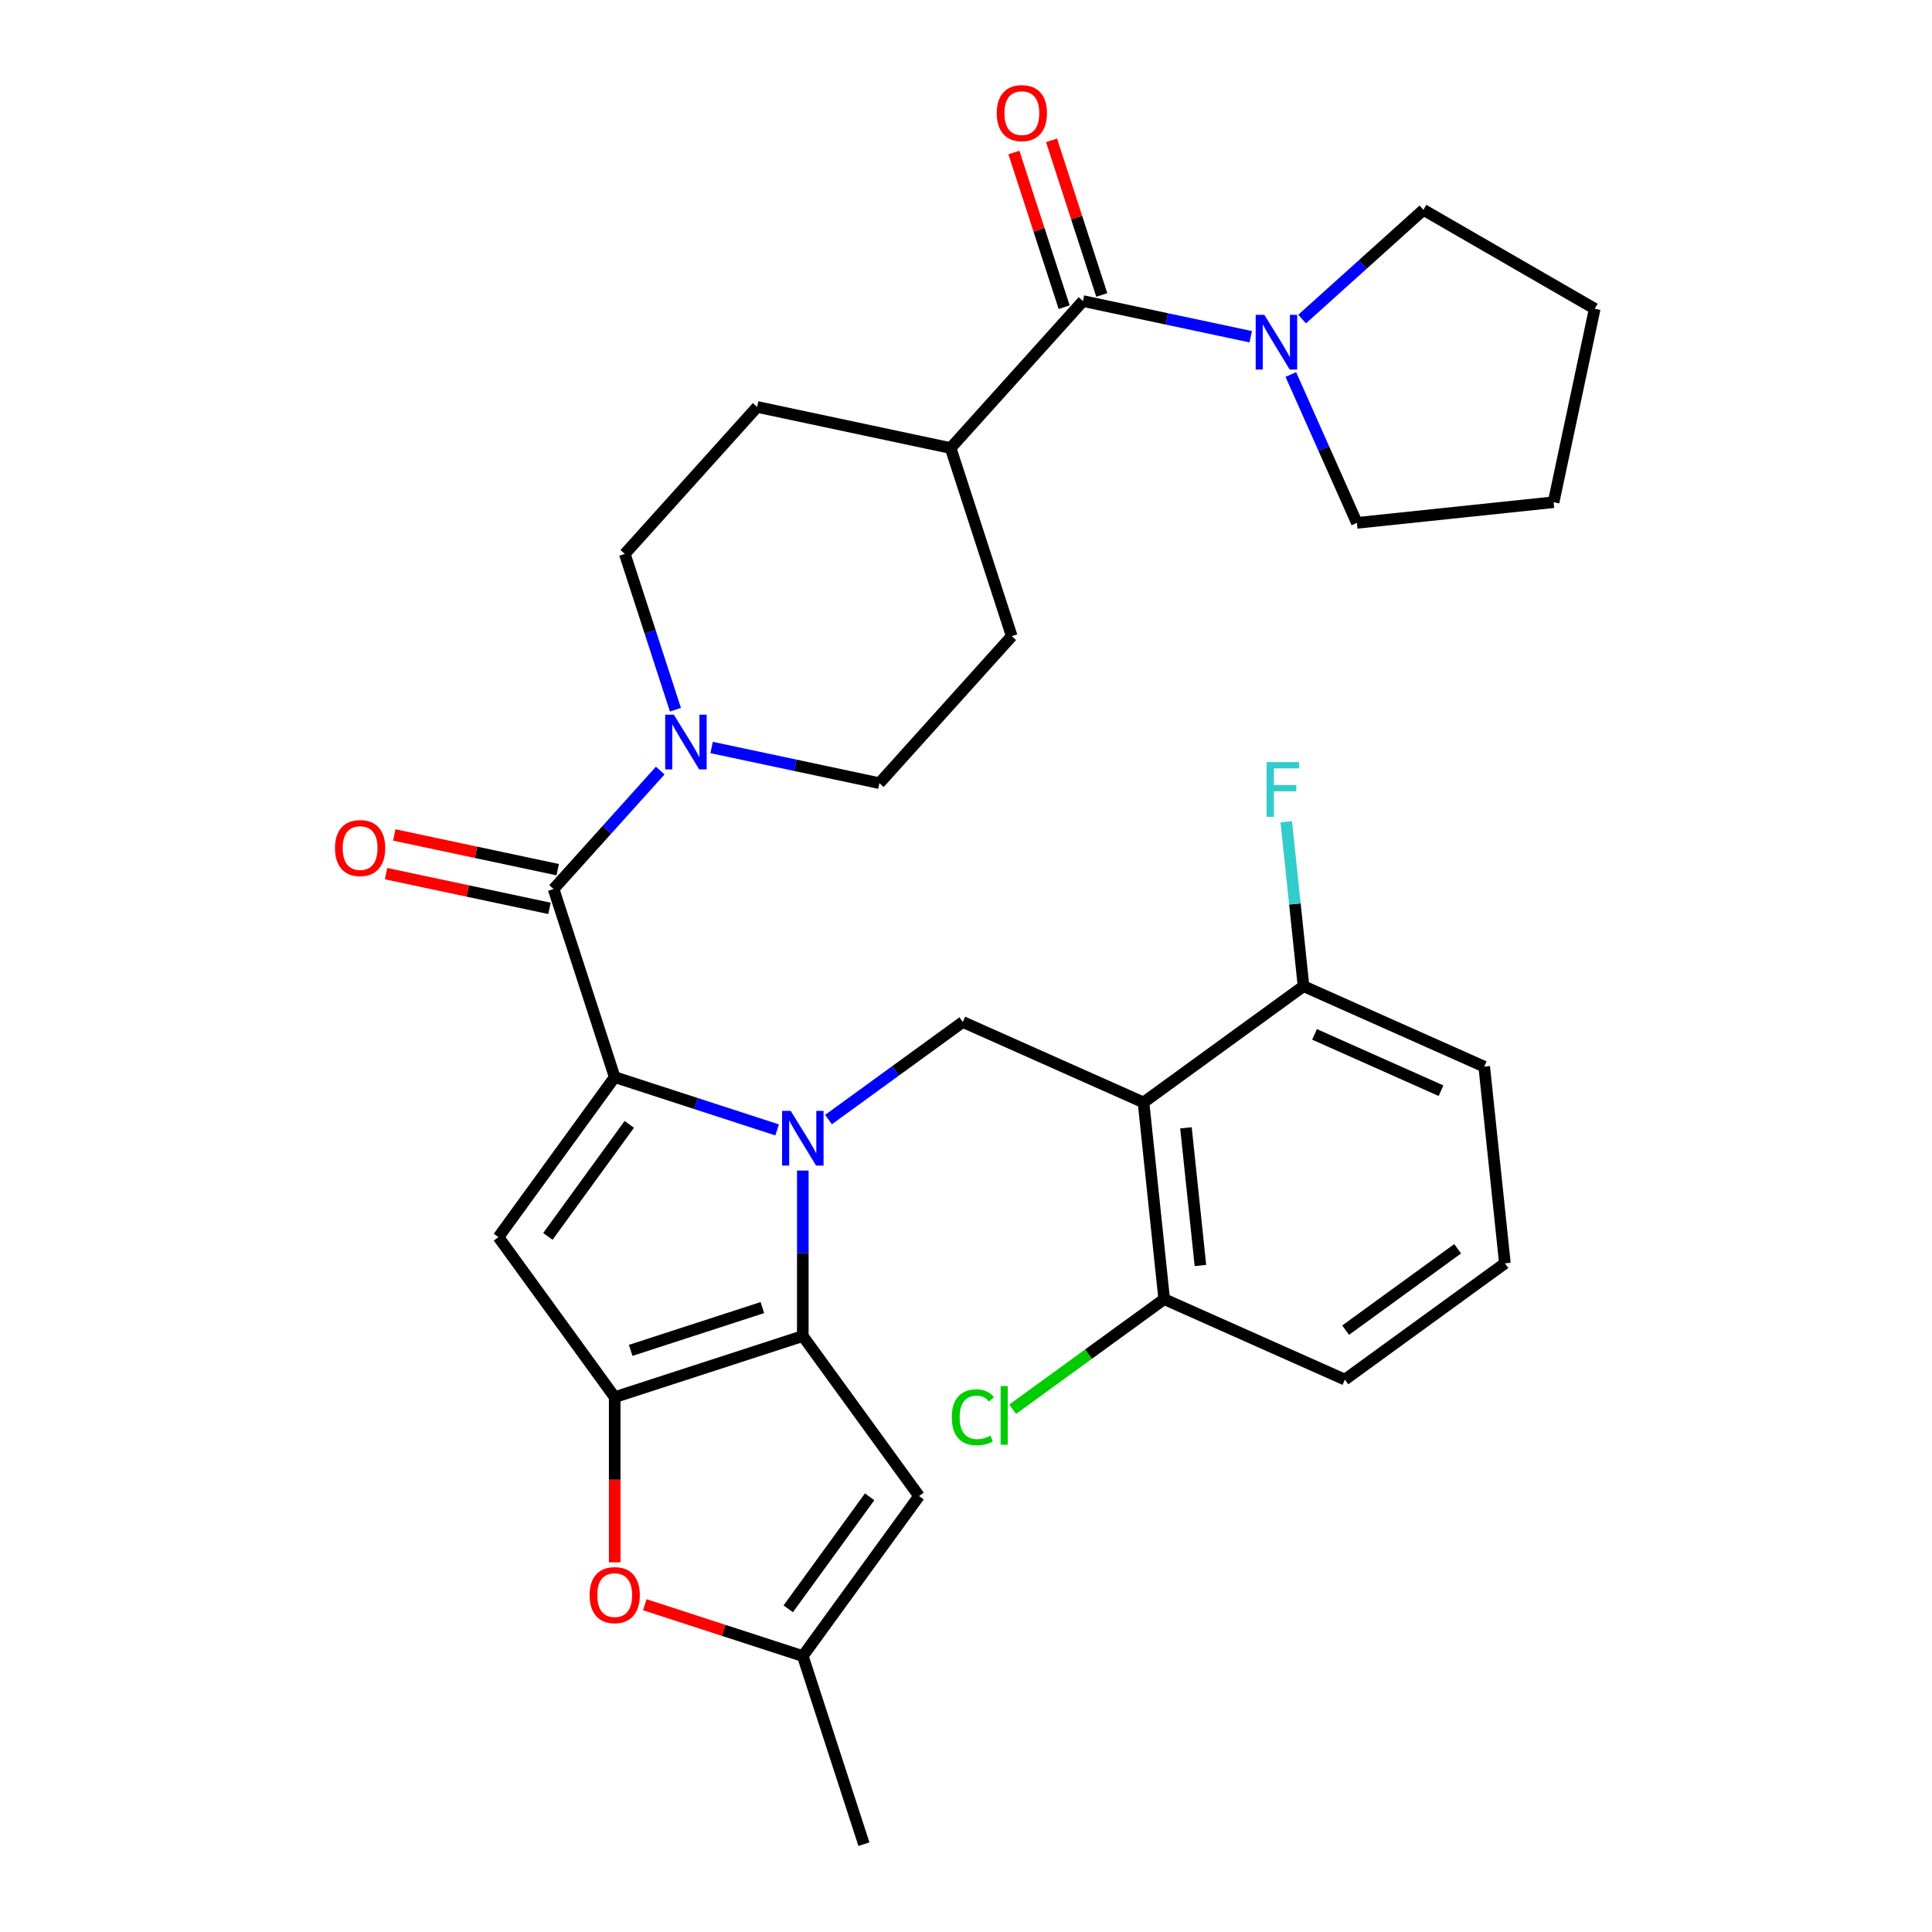 <?xml version='1.0' encoding='iso-8859-1'?>
<svg version='1.1' baseProfile='full'
              xmlns='http://www.w3.org/2000/svg'
                      xmlns:rdkit='http://www.rdkit.org/xml'
                      xmlns:xlink='http://www.w3.org/1999/xlink'
                  xml:space='preserve'
width='1000px' height='1000px' viewBox='0 0 1000 1000'>
<!-- END OF HEADER -->
<rect style='opacity:1.0;fill:#FFFFFF;stroke:none' width='1000' height='1000' x='0' y='0'> </rect>
<path class='bond-0' d='M 402.234,584.836 L 360.201,571.178' style='fill:none;fill-rule:evenodd;stroke:#0000FF;stroke-width:6px;stroke-linecap:butt;stroke-linejoin:miter;stroke-opacity:1' />
<path class='bond-0' d='M 360.201,571.178 L 318.168,557.521' style='fill:none;fill-rule:evenodd;stroke:#000000;stroke-width:6px;stroke-linecap:butt;stroke-linejoin:miter;stroke-opacity:1' />
<path class='bond-1' d='M 415.533,605.876 L 415.533,648.704' style='fill:none;fill-rule:evenodd;stroke:#0000FF;stroke-width:6px;stroke-linecap:butt;stroke-linejoin:miter;stroke-opacity:1' />
<path class='bond-1' d='M 415.533,648.704 L 415.533,691.533' style='fill:none;fill-rule:evenodd;stroke:#000000;stroke-width:6px;stroke-linecap:butt;stroke-linejoin:miter;stroke-opacity:1' />
<path class='bond-6' d='M 428.833,579.494 L 463.595,554.238' style='fill:none;fill-rule:evenodd;stroke:#0000FF;stroke-width:6px;stroke-linecap:butt;stroke-linejoin:miter;stroke-opacity:1' />
<path class='bond-6' d='M 463.595,554.238 L 498.357,528.982' style='fill:none;fill-rule:evenodd;stroke:#000000;stroke-width:6px;stroke-linecap:butt;stroke-linejoin:miter;stroke-opacity:1' />
<path class='bond-3' d='M 318.168,557.521 L 257.993,640.345' style='fill:none;fill-rule:evenodd;stroke:#000000;stroke-width:6px;stroke-linecap:butt;stroke-linejoin:miter;stroke-opacity:1' />
<path class='bond-3' d='M 325.707,581.979 L 283.584,639.956' style='fill:none;fill-rule:evenodd;stroke:#000000;stroke-width:6px;stroke-linecap:butt;stroke-linejoin:miter;stroke-opacity:1' />
<path class='bond-4' d='M 318.168,557.521 L 286.532,460.156' style='fill:none;fill-rule:evenodd;stroke:#000000;stroke-width:6px;stroke-linecap:butt;stroke-linejoin:miter;stroke-opacity:1' />
<path class='bond-2' d='M 415.533,691.533 L 318.168,723.168' style='fill:none;fill-rule:evenodd;stroke:#000000;stroke-width:6px;stroke-linecap:butt;stroke-linejoin:miter;stroke-opacity:1' />
<path class='bond-2' d='M 394.601,676.805 L 326.446,698.95' style='fill:none;fill-rule:evenodd;stroke:#000000;stroke-width:6px;stroke-linecap:butt;stroke-linejoin:miter;stroke-opacity:1' />
<path class='bond-7' d='M 415.533,691.533 L 475.708,774.356' style='fill:none;fill-rule:evenodd;stroke:#000000;stroke-width:6px;stroke-linecap:butt;stroke-linejoin:miter;stroke-opacity:1' />
<path class='bond-8' d='M 318.168,723.168 L 318.168,765.917' style='fill:none;fill-rule:evenodd;stroke:#000000;stroke-width:6px;stroke-linecap:butt;stroke-linejoin:miter;stroke-opacity:1' />
<path class='bond-8' d='M 318.168,765.917 L 318.168,808.665' style='fill:none;fill-rule:evenodd;stroke:#FF0000;stroke-width:6px;stroke-linecap:butt;stroke-linejoin:miter;stroke-opacity:1' />
<path class='bond-32' d='M 318.168,723.168 L 257.993,640.345' style='fill:none;fill-rule:evenodd;stroke:#000000;stroke-width:6px;stroke-linecap:butt;stroke-linejoin:miter;stroke-opacity:1' />
<path class='bond-9' d='M 286.532,460.156 L 314.134,429.501' style='fill:none;fill-rule:evenodd;stroke:#000000;stroke-width:6px;stroke-linecap:butt;stroke-linejoin:miter;stroke-opacity:1' />
<path class='bond-9' d='M 314.134,429.501 L 341.736,398.846' style='fill:none;fill-rule:evenodd;stroke:#0000FF;stroke-width:6px;stroke-linecap:butt;stroke-linejoin:miter;stroke-opacity:1' />
<path class='bond-16' d='M 288.661,450.142 L 246.371,441.153' style='fill:none;fill-rule:evenodd;stroke:#000000;stroke-width:6px;stroke-linecap:butt;stroke-linejoin:miter;stroke-opacity:1' />
<path class='bond-16' d='M 246.371,441.153 L 204.081,432.164' style='fill:none;fill-rule:evenodd;stroke:#FF0000;stroke-width:6px;stroke-linecap:butt;stroke-linejoin:miter;stroke-opacity:1' />
<path class='bond-16' d='M 284.404,470.17 L 242.114,461.181' style='fill:none;fill-rule:evenodd;stroke:#000000;stroke-width:6px;stroke-linecap:butt;stroke-linejoin:miter;stroke-opacity:1' />
<path class='bond-16' d='M 242.114,461.181 L 199.824,452.192' style='fill:none;fill-rule:evenodd;stroke:#FF0000;stroke-width:6px;stroke-linecap:butt;stroke-linejoin:miter;stroke-opacity:1' />
<path class='bond-5' d='M 591.882,570.622 L 498.357,528.982' style='fill:none;fill-rule:evenodd;stroke:#000000;stroke-width:6px;stroke-linecap:butt;stroke-linejoin:miter;stroke-opacity:1' />
<path class='bond-13' d='M 591.882,570.622 L 602.583,672.437' style='fill:none;fill-rule:evenodd;stroke:#000000;stroke-width:6px;stroke-linecap:butt;stroke-linejoin:miter;stroke-opacity:1' />
<path class='bond-13' d='M 613.85,583.754 L 621.341,655.024' style='fill:none;fill-rule:evenodd;stroke:#000000;stroke-width:6px;stroke-linecap:butt;stroke-linejoin:miter;stroke-opacity:1' />
<path class='bond-14' d='M 591.882,570.622 L 674.706,510.447' style='fill:none;fill-rule:evenodd;stroke:#000000;stroke-width:6px;stroke-linecap:butt;stroke-linejoin:miter;stroke-opacity:1' />
<path class='bond-12' d='M 475.708,774.356 L 415.533,857.18' style='fill:none;fill-rule:evenodd;stroke:#000000;stroke-width:6px;stroke-linecap:butt;stroke-linejoin:miter;stroke-opacity:1' />
<path class='bond-12' d='M 450.117,774.745 L 407.995,832.722' style='fill:none;fill-rule:evenodd;stroke:#000000;stroke-width:6px;stroke-linecap:butt;stroke-linejoin:miter;stroke-opacity:1' />
<path class='bond-33' d='M 333.727,830.6 L 374.63,843.89' style='fill:none;fill-rule:evenodd;stroke:#FF0000;stroke-width:6px;stroke-linecap:butt;stroke-linejoin:miter;stroke-opacity:1' />
<path class='bond-33' d='M 374.63,843.89 L 415.533,857.18' style='fill:none;fill-rule:evenodd;stroke:#000000;stroke-width:6px;stroke-linecap:butt;stroke-linejoin:miter;stroke-opacity:1' />
<path class='bond-17' d='M 368.334,386.902 L 411.754,396.132' style='fill:none;fill-rule:evenodd;stroke:#0000FF;stroke-width:6px;stroke-linecap:butt;stroke-linejoin:miter;stroke-opacity:1' />
<path class='bond-17' d='M 411.754,396.132 L 455.174,405.361' style='fill:none;fill-rule:evenodd;stroke:#000000;stroke-width:6px;stroke-linecap:butt;stroke-linejoin:miter;stroke-opacity:1' />
<path class='bond-18' d='M 349.603,367.356 L 336.501,327.033' style='fill:none;fill-rule:evenodd;stroke:#0000FF;stroke-width:6px;stroke-linecap:butt;stroke-linejoin:miter;stroke-opacity:1' />
<path class='bond-18' d='M 336.501,327.033 L 323.399,286.71' style='fill:none;fill-rule:evenodd;stroke:#000000;stroke-width:6px;stroke-linecap:butt;stroke-linejoin:miter;stroke-opacity:1' />
<path class='bond-10' d='M 560.543,155.835 L 492.041,231.915' style='fill:none;fill-rule:evenodd;stroke:#000000;stroke-width:6px;stroke-linecap:butt;stroke-linejoin:miter;stroke-opacity:1' />
<path class='bond-11' d='M 560.543,155.835 L 603.963,165.064' style='fill:none;fill-rule:evenodd;stroke:#000000;stroke-width:6px;stroke-linecap:butt;stroke-linejoin:miter;stroke-opacity:1' />
<path class='bond-11' d='M 603.963,165.064 L 647.383,174.294' style='fill:none;fill-rule:evenodd;stroke:#0000FF;stroke-width:6px;stroke-linecap:butt;stroke-linejoin:miter;stroke-opacity:1' />
<path class='bond-19' d='M 570.28,152.672 L 557.276,112.649' style='fill:none;fill-rule:evenodd;stroke:#000000;stroke-width:6px;stroke-linecap:butt;stroke-linejoin:miter;stroke-opacity:1' />
<path class='bond-19' d='M 557.276,112.649 L 544.271,72.626' style='fill:none;fill-rule:evenodd;stroke:#FF0000;stroke-width:6px;stroke-linecap:butt;stroke-linejoin:miter;stroke-opacity:1' />
<path class='bond-19' d='M 550.807,158.999 L 537.803,118.976' style='fill:none;fill-rule:evenodd;stroke:#000000;stroke-width:6px;stroke-linecap:butt;stroke-linejoin:miter;stroke-opacity:1' />
<path class='bond-19' d='M 537.803,118.976 L 524.798,78.953' style='fill:none;fill-rule:evenodd;stroke:#FF0000;stroke-width:6px;stroke-linecap:butt;stroke-linejoin:miter;stroke-opacity:1' />
<path class='bond-24' d='M 673.982,165.146 L 705.372,136.882' style='fill:none;fill-rule:evenodd;stroke:#0000FF;stroke-width:6px;stroke-linecap:butt;stroke-linejoin:miter;stroke-opacity:1' />
<path class='bond-24' d='M 705.372,136.882 L 736.762,108.618' style='fill:none;fill-rule:evenodd;stroke:#000000;stroke-width:6px;stroke-linecap:butt;stroke-linejoin:miter;stroke-opacity:1' />
<path class='bond-25' d='M 668.126,193.84 L 685.224,232.243' style='fill:none;fill-rule:evenodd;stroke:#0000FF;stroke-width:6px;stroke-linecap:butt;stroke-linejoin:miter;stroke-opacity:1' />
<path class='bond-25' d='M 685.224,232.243 L 702.322,270.645' style='fill:none;fill-rule:evenodd;stroke:#000000;stroke-width:6px;stroke-linecap:butt;stroke-linejoin:miter;stroke-opacity:1' />
<path class='bond-26' d='M 415.533,857.18 L 447.169,954.545' style='fill:none;fill-rule:evenodd;stroke:#000000;stroke-width:6px;stroke-linecap:butt;stroke-linejoin:miter;stroke-opacity:1' />
<path class='bond-23' d='M 602.583,672.437 L 563.371,700.926' style='fill:none;fill-rule:evenodd;stroke:#000000;stroke-width:6px;stroke-linecap:butt;stroke-linejoin:miter;stroke-opacity:1' />
<path class='bond-23' d='M 563.371,700.926 L 524.159,729.415' style='fill:none;fill-rule:evenodd;stroke:#00CC00;stroke-width:6px;stroke-linecap:butt;stroke-linejoin:miter;stroke-opacity:1' />
<path class='bond-29' d='M 602.583,672.437 L 696.108,714.077' style='fill:none;fill-rule:evenodd;stroke:#000000;stroke-width:6px;stroke-linecap:butt;stroke-linejoin:miter;stroke-opacity:1' />
<path class='bond-22' d='M 674.706,510.447 L 670.234,467.899' style='fill:none;fill-rule:evenodd;stroke:#000000;stroke-width:6px;stroke-linecap:butt;stroke-linejoin:miter;stroke-opacity:1' />
<path class='bond-22' d='M 670.234,467.899 L 665.762,425.351' style='fill:none;fill-rule:evenodd;stroke:#33CCCC;stroke-width:6px;stroke-linecap:butt;stroke-linejoin:miter;stroke-opacity:1' />
<path class='bond-28' d='M 674.706,510.447 L 768.231,552.087' style='fill:none;fill-rule:evenodd;stroke:#000000;stroke-width:6px;stroke-linecap:butt;stroke-linejoin:miter;stroke-opacity:1' />
<path class='bond-28' d='M 680.407,535.398 L 745.874,564.546' style='fill:none;fill-rule:evenodd;stroke:#000000;stroke-width:6px;stroke-linecap:butt;stroke-linejoin:miter;stroke-opacity:1' />
<path class='bond-15' d='M 492.041,231.915 L 391.902,210.63' style='fill:none;fill-rule:evenodd;stroke:#000000;stroke-width:6px;stroke-linecap:butt;stroke-linejoin:miter;stroke-opacity:1' />
<path class='bond-35' d='M 492.041,231.915 L 523.677,329.281' style='fill:none;fill-rule:evenodd;stroke:#000000;stroke-width:6px;stroke-linecap:butt;stroke-linejoin:miter;stroke-opacity:1' />
<path class='bond-20' d='M 455.174,405.361 L 523.677,329.281' style='fill:none;fill-rule:evenodd;stroke:#000000;stroke-width:6px;stroke-linecap:butt;stroke-linejoin:miter;stroke-opacity:1' />
<path class='bond-21' d='M 323.399,286.71 L 391.902,210.63' style='fill:none;fill-rule:evenodd;stroke:#000000;stroke-width:6px;stroke-linecap:butt;stroke-linejoin:miter;stroke-opacity:1' />
<path class='bond-31' d='M 736.762,108.618 L 825.422,159.806' style='fill:none;fill-rule:evenodd;stroke:#000000;stroke-width:6px;stroke-linecap:butt;stroke-linejoin:miter;stroke-opacity:1' />
<path class='bond-30' d='M 702.322,270.645 L 804.137,259.944' style='fill:none;fill-rule:evenodd;stroke:#000000;stroke-width:6px;stroke-linecap:butt;stroke-linejoin:miter;stroke-opacity:1' />
<path class='bond-27' d='M 778.932,653.902 L 768.231,552.087' style='fill:none;fill-rule:evenodd;stroke:#000000;stroke-width:6px;stroke-linecap:butt;stroke-linejoin:miter;stroke-opacity:1' />
<path class='bond-34' d='M 778.932,653.902 L 696.108,714.077' style='fill:none;fill-rule:evenodd;stroke:#000000;stroke-width:6px;stroke-linecap:butt;stroke-linejoin:miter;stroke-opacity:1' />
<path class='bond-34' d='M 754.473,646.363 L 696.497,688.486' style='fill:none;fill-rule:evenodd;stroke:#000000;stroke-width:6px;stroke-linecap:butt;stroke-linejoin:miter;stroke-opacity:1' />
<path class='bond-36' d='M 804.137,259.944 L 825.422,159.806' style='fill:none;fill-rule:evenodd;stroke:#000000;stroke-width:6px;stroke-linecap:butt;stroke-linejoin:miter;stroke-opacity:1' />
<path  class='atom-0' d='M 409.273 574.997
L 418.553 589.997
Q 419.473 591.477, 420.953 594.157
Q 422.433 596.837, 422.513 596.997
L 422.513 574.997
L 426.273 574.997
L 426.273 603.317
L 422.393 603.317
L 412.433 586.917
Q 411.273 584.997, 410.033 582.797
Q 408.833 580.597, 408.473 579.917
L 408.473 603.317
L 404.793 603.317
L 404.793 574.997
L 409.273 574.997
' fill='#0000FF'/>
<path  class='atom-9' d='M 305.168 825.624
Q 305.168 818.824, 308.528 815.024
Q 311.888 811.224, 318.168 811.224
Q 324.448 811.224, 327.808 815.024
Q 331.168 818.824, 331.168 825.624
Q 331.168 832.504, 327.768 836.424
Q 324.368 840.304, 318.168 840.304
Q 311.928 840.304, 308.528 836.424
Q 305.168 832.544, 305.168 825.624
M 318.168 837.104
Q 322.488 837.104, 324.808 834.224
Q 327.168 831.304, 327.168 825.624
Q 327.168 820.064, 324.808 817.264
Q 322.488 814.424, 318.168 814.424
Q 313.848 814.424, 311.488 817.224
Q 309.168 820.024, 309.168 825.624
Q 309.168 831.344, 311.488 834.224
Q 313.848 837.104, 318.168 837.104
' fill='#FF0000'/>
<path  class='atom-10' d='M 348.775 369.916
L 358.055 384.916
Q 358.975 386.396, 360.455 389.076
Q 361.935 391.756, 362.015 391.916
L 362.015 369.916
L 365.775 369.916
L 365.775 398.236
L 361.895 398.236
L 351.935 381.836
Q 350.775 379.916, 349.535 377.716
Q 348.335 375.516, 347.975 374.836
L 347.975 398.236
L 344.295 398.236
L 344.295 369.916
L 348.775 369.916
' fill='#0000FF'/>
<path  class='atom-12' d='M 654.422 162.96
L 663.702 177.96
Q 664.622 179.44, 666.102 182.12
Q 667.582 184.8, 667.662 184.96
L 667.662 162.96
L 671.422 162.96
L 671.422 191.28
L 667.542 191.28
L 657.582 174.88
Q 656.422 172.96, 655.182 170.76
Q 653.982 168.56, 653.622 167.88
L 653.622 191.28
L 649.942 191.28
L 649.942 162.96
L 654.422 162.96
' fill='#0000FF'/>
<path  class='atom-17' d='M 173.393 438.951
Q 173.393 432.151, 176.753 428.351
Q 180.113 424.551, 186.393 424.551
Q 192.673 424.551, 196.033 428.351
Q 199.393 432.151, 199.393 438.951
Q 199.393 445.831, 195.993 449.751
Q 192.593 453.631, 186.393 453.631
Q 180.153 453.631, 176.753 449.751
Q 173.393 445.871, 173.393 438.951
M 186.393 450.431
Q 190.713 450.431, 193.033 447.551
Q 195.393 444.631, 195.393 438.951
Q 195.393 433.391, 193.033 430.591
Q 190.713 427.751, 186.393 427.751
Q 182.073 427.751, 179.713 430.551
Q 177.393 433.351, 177.393 438.951
Q 177.393 444.671, 179.713 447.551
Q 182.073 450.431, 186.393 450.431
' fill='#FF0000'/>
<path  class='atom-20' d='M 515.908 58.55
Q 515.908 51.75, 519.268 47.95
Q 522.628 44.15, 528.908 44.15
Q 535.188 44.15, 538.548 47.95
Q 541.908 51.75, 541.908 58.55
Q 541.908 65.43, 538.508 69.35
Q 535.108 73.23, 528.908 73.23
Q 522.668 73.23, 519.268 69.35
Q 515.908 65.47, 515.908 58.55
M 528.908 70.03
Q 533.228 70.03, 535.548 67.15
Q 537.908 64.23, 537.908 58.55
Q 537.908 52.99, 535.548 50.19
Q 533.228 47.35, 528.908 47.35
Q 524.588 47.35, 522.228 50.15
Q 519.908 52.95, 519.908 58.55
Q 519.908 64.27, 522.228 67.15
Q 524.588 70.03, 528.908 70.03
' fill='#FF0000'/>
<path  class='atom-23' d='M 655.585 394.472
L 672.425 394.472
L 672.425 397.712
L 659.385 397.712
L 659.385 406.312
L 670.985 406.312
L 670.985 409.592
L 659.385 409.592
L 659.385 422.792
L 655.585 422.792
L 655.585 394.472
' fill='#33CCCC'/>
<path  class='atom-24' d='M 492.639 733.592
Q 492.639 726.552, 495.919 722.872
Q 499.239 719.152, 505.519 719.152
Q 511.359 719.152, 514.479 723.272
L 511.839 725.432
Q 509.559 722.432, 505.519 722.432
Q 501.239 722.432, 498.959 725.312
Q 496.719 728.152, 496.719 733.592
Q 496.719 739.192, 499.039 742.072
Q 501.399 744.952, 505.959 744.952
Q 509.079 744.952, 512.719 743.072
L 513.839 746.072
Q 512.359 747.032, 510.119 747.592
Q 507.879 748.152, 505.399 748.152
Q 499.239 748.152, 495.919 744.392
Q 492.639 740.632, 492.639 733.592
' fill='#00CC00'/>
<path  class='atom-24' d='M 517.919 717.432
L 521.599 717.432
L 521.599 747.792
L 517.919 747.792
L 517.919 717.432
' fill='#00CC00'/>
</svg>
